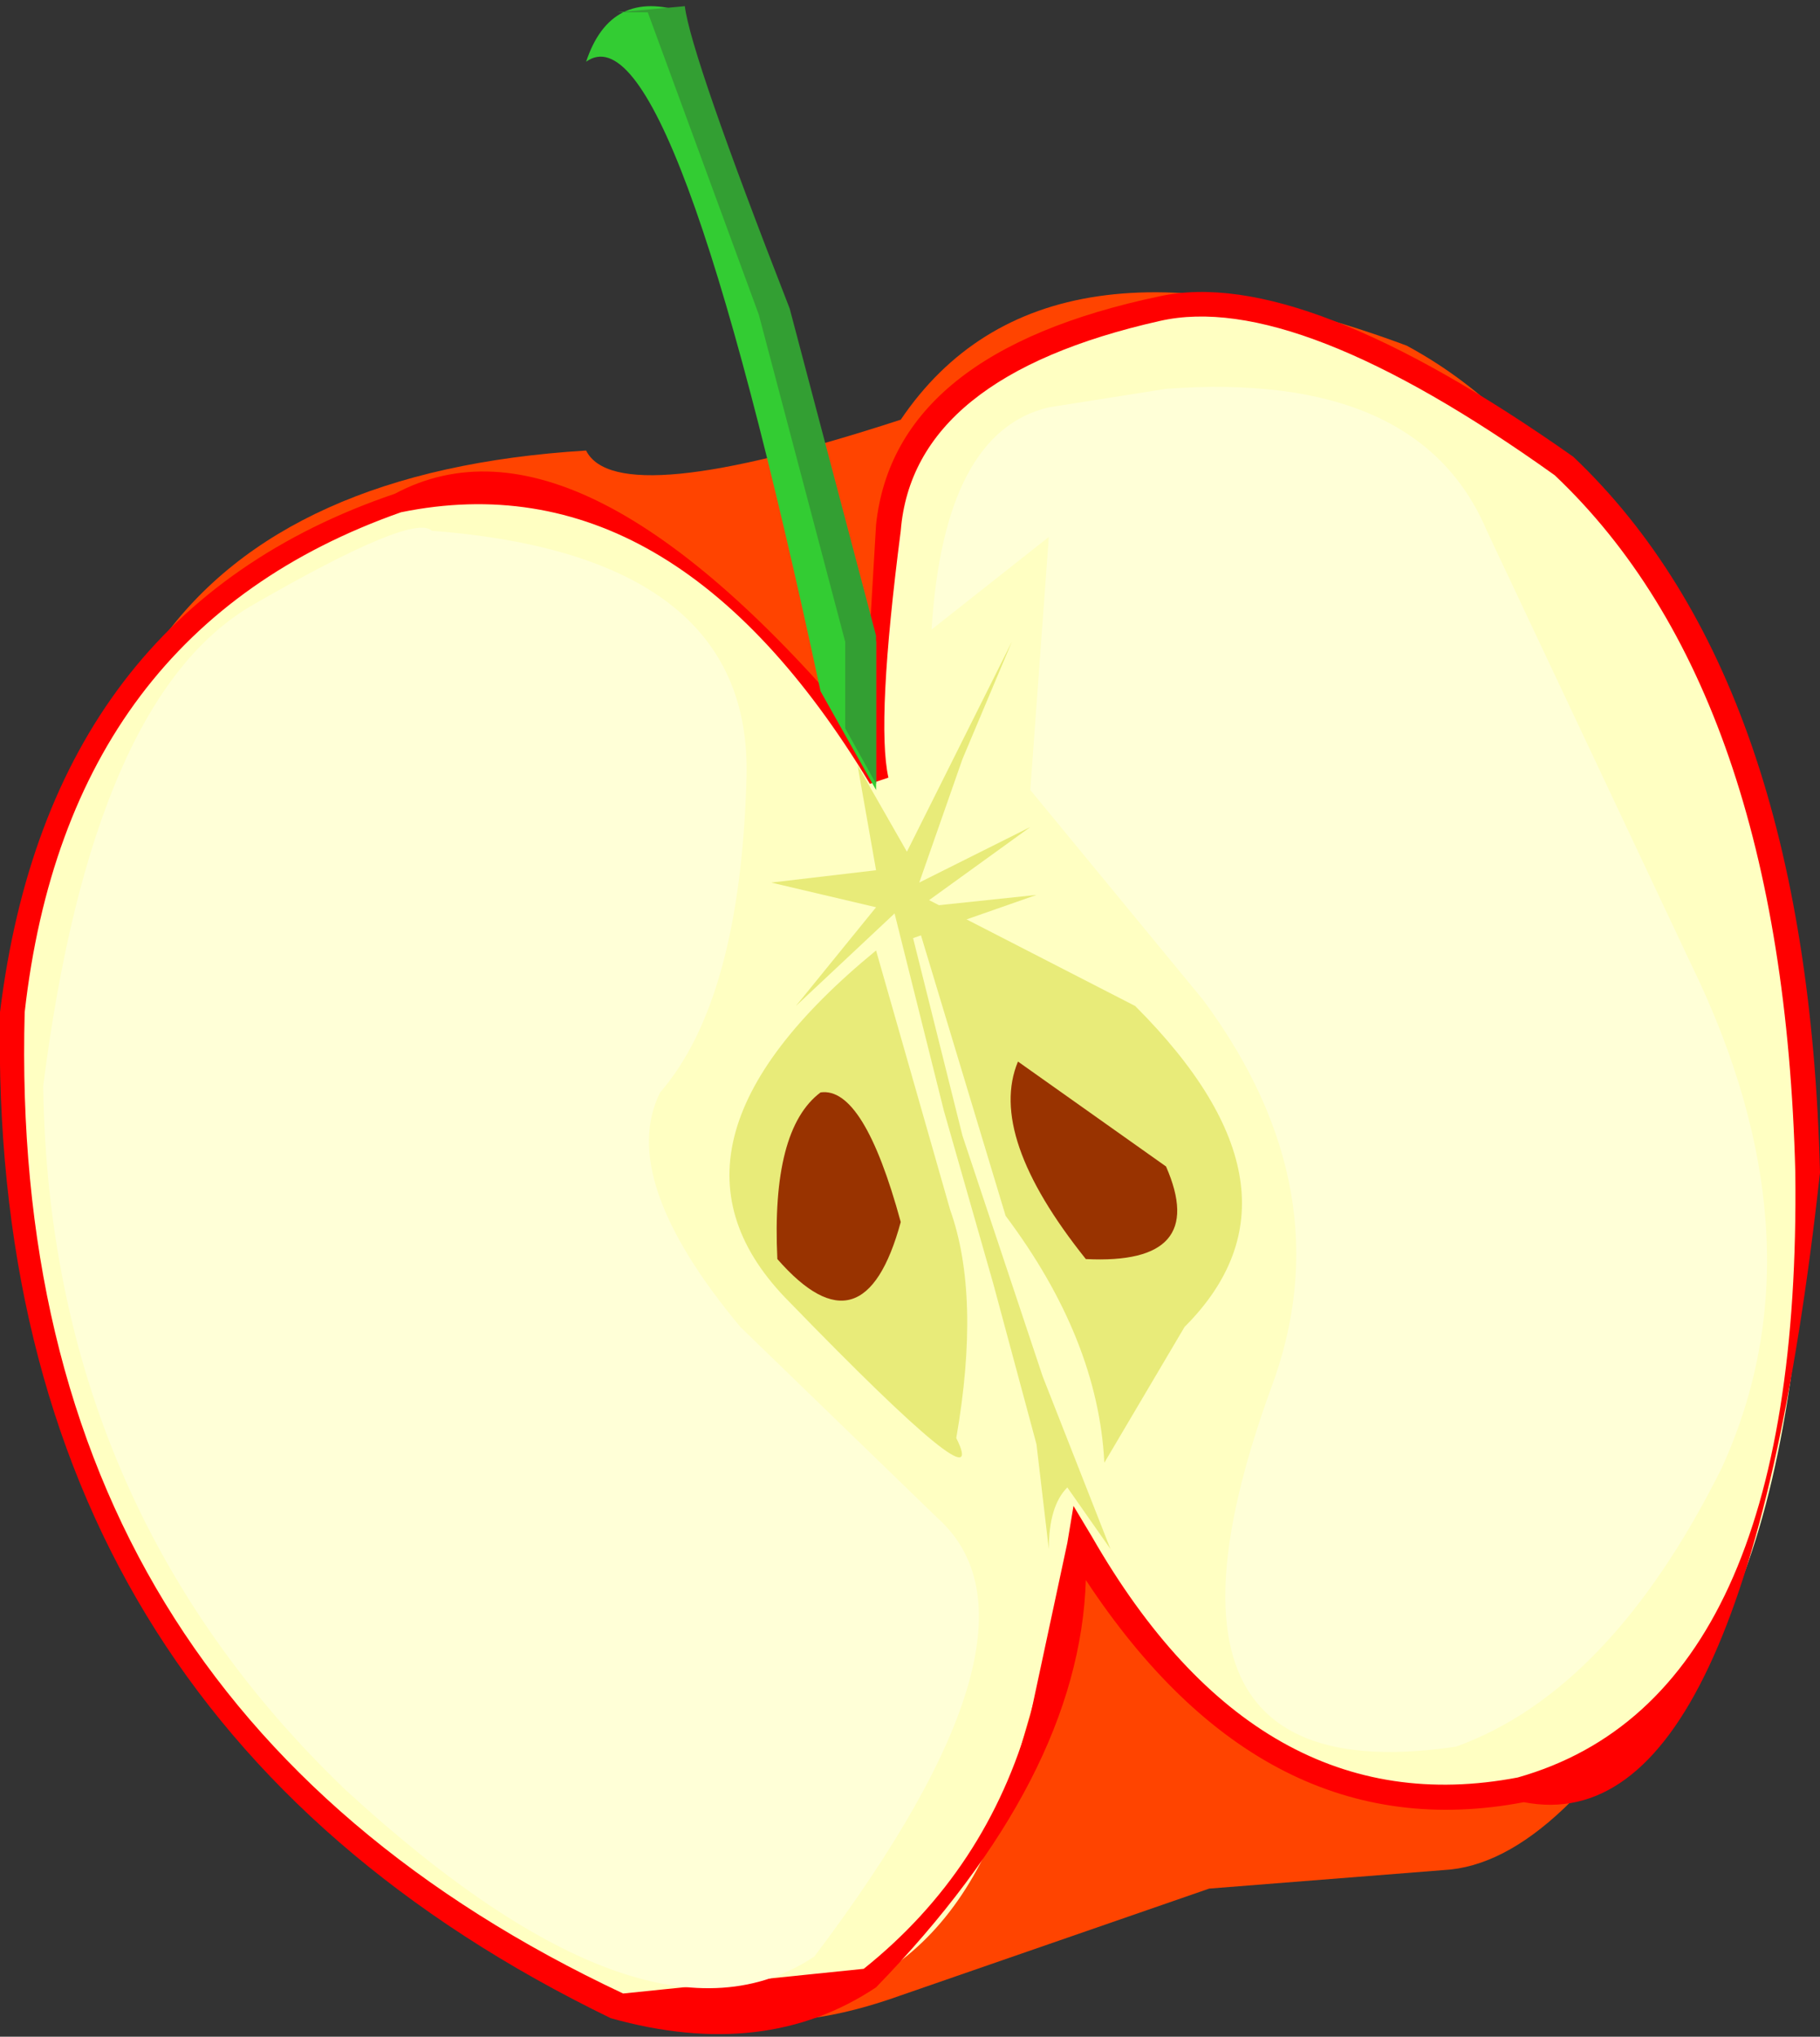 <?xml version="1.0" encoding="UTF-8" standalone="no"?>
<svg xmlns:xlink="http://www.w3.org/1999/xlink" height="16.5px" width="14.75px" xmlns="http://www.w3.org/2000/svg">
  <rect width="100%" height="100%" fill="#333333" stroke="none"/>
  <g transform="matrix(1.0, 0.0, 0.0, 1.0, -42.8, 6.65)">
    <path d="M56.5 6.6 Q55.45 8.45 54.5 8.5 L52.6 8.65 50.0 9.55 Q48.5 10.05 47.8 9.1 L45.85 7.55 Q44.1 5.85 43.2 0.15 L44.1 -1.45 Q45.1 -2.85 47.55 -3.0 47.8 -2.5 50.1 -3.25 51.25 -4.95 54.2 -3.85 56.15 -2.8 56.85 0.75 57.55 4.25 56.5 6.6" fill="#ff4400" fill-rule="evenodd" stroke="none"/>
    <path d="M55.15 7.85 Q52.95 8.25 51.55 5.85 L50.9 8.1 Q50.15 10.05 47.8 9.6 42.85 7.3 42.9 1.55 43.15 -1.2 45.45 -2.4 47.75 -3.6 49.9 -0.35 49.8 -0.75 50.0 -2.35 50.2 -3.8 52.15 -4.15 53.4 -4.35 55.25 -3.05 57.15 -1.8 57.45 2.85 57.3 7.5 55.15 7.85" fill="#ffffc2" fill-rule="evenodd" stroke="none"/>
    <path d="M55.55 -2.95 Q57.45 -1.15 57.55 2.85 56.95 8.3 55.15 7.95 53.05 8.35 51.6 6.15 51.55 7.75 49.9 9.45 49.0 10.05 47.75 9.7 42.7 7.25 42.8 1.55 43.2 -1.7 46.0 -2.65 47.5 -3.45 49.8 -0.7 L49.9 -2.4 Q50.05 -3.8 52.2 -4.25 53.35 -4.5 55.55 -2.95 M55.1 7.75 Q57.4 7.1 57.35 2.85 57.25 -1.05 55.4 -2.8 53.3 -4.3 52.2 -4.05 50.2 -3.6 50.1 -2.35 49.9 -0.8 50.0 -0.35 L49.85 -0.3 Q48.25 -2.95 46.05 -2.5 43.35 -1.55 43.0 1.55 42.85 7.15 47.85 9.5 L49.8 9.3 Q50.8 8.5 51.15 7.25 L51.45 5.85 51.5 5.55 51.65 5.8 Q53.0 8.15 55.1 7.75" fill="#ff0000" fill-rule="evenodd" stroke="none"/>
    <path d="M48.35 -6.55 Q48.4 -6.15 49.2 -4.1 L49.9 -1.45 49.9 -0.25 49.45 -1.05 Q48.25 -6.65 47.55 -6.15 47.75 -6.75 48.35 -6.55" fill="#33cc33" fill-rule="evenodd" stroke="none"/>
    <path d="M49.2 -4.15 L49.9 -1.5 49.9 -0.3 49.65 -0.75 49.65 -1.45 48.95 -4.1 48.05 -6.55 47.8 -6.55 48.35 -6.6 Q48.4 -6.2 49.2 -4.15" fill="#339f33" fill-rule="evenodd" stroke="none"/>
    <path d="M49.2 3.9 Q47.95 2.65 49.9 1.05 L50.5 3.15 Q50.75 3.85 50.55 5.0 50.85 5.6 49.2 3.9" fill="#e8eb79" fill-rule="evenodd" stroke="none"/>
    <path d="M50.15 0.55 L52.0 1.5 Q53.5 3.0 52.4 4.1 L51.75 5.2 Q51.7 4.2 50.95 3.2 L50.15 0.55" fill="#e8eb79" fill-rule="evenodd" stroke="none"/>
    <path d="M50.1 3.25 Q49.8 4.35 49.1 3.55 49.05 2.5 49.45 2.2 49.8 2.15 50.1 3.25" fill="#993300" fill-rule="evenodd" stroke="none"/>
    <path d="M51.05 1.95 L52.25 2.8 Q52.6 3.6 51.6 3.55 50.8 2.55 51.05 1.95" fill="#993300" fill-rule="evenodd" stroke="none"/>
    <path d="M51.0 -1.45 L50.6 -0.5 50.25 0.5 51.15 0.05 50.25 0.7 51.2 0.6 50.2 0.95 50.6 2.55 51.25 4.5 51.8 5.9 51.45 5.4 Q51.3 5.55 51.3 5.9 L51.2 5.05 50.85 3.75 50.45 2.35 50.05 0.75 49.25 1.5 49.9 0.7 49.05 0.5 49.9 0.4 49.75 -0.45 50.15 0.25 51.0 -1.45" fill="#e8eb79" fill-rule="evenodd" stroke="none"/>
    <path d="M46.3 -2.35 Q48.9 -2.15 48.85 -0.35 48.8 1.45 48.15 2.2 47.8 2.9 48.8 4.1 L50.4 5.65 Q51.4 6.55 49.4 9.2 48.05 10.1 45.6 7.85 43.2 5.55 43.15 2.15 43.55 -1.0 44.85 -1.75 46.15 -2.5 46.3 -2.35" fill="#ffffd7" fill-rule="evenodd" stroke="none"/>
    <path d="M51.15 -0.25 L51.3 -2.3 50.35 -1.55 Q50.45 -3.15 51.3 -3.35 L52.25 -3.5 Q54.3 -3.65 54.85 -2.35 L56.5 1.15 Q57.6 3.4 56.75 5.25 55.85 7.05 54.6 7.5 51.9 7.9 53.1 4.6 53.7 3.0 52.55 1.45 L51.15 -0.25" fill="#ffffd7" fill-rule="evenodd" stroke="none"/>
  </g>
</svg>
